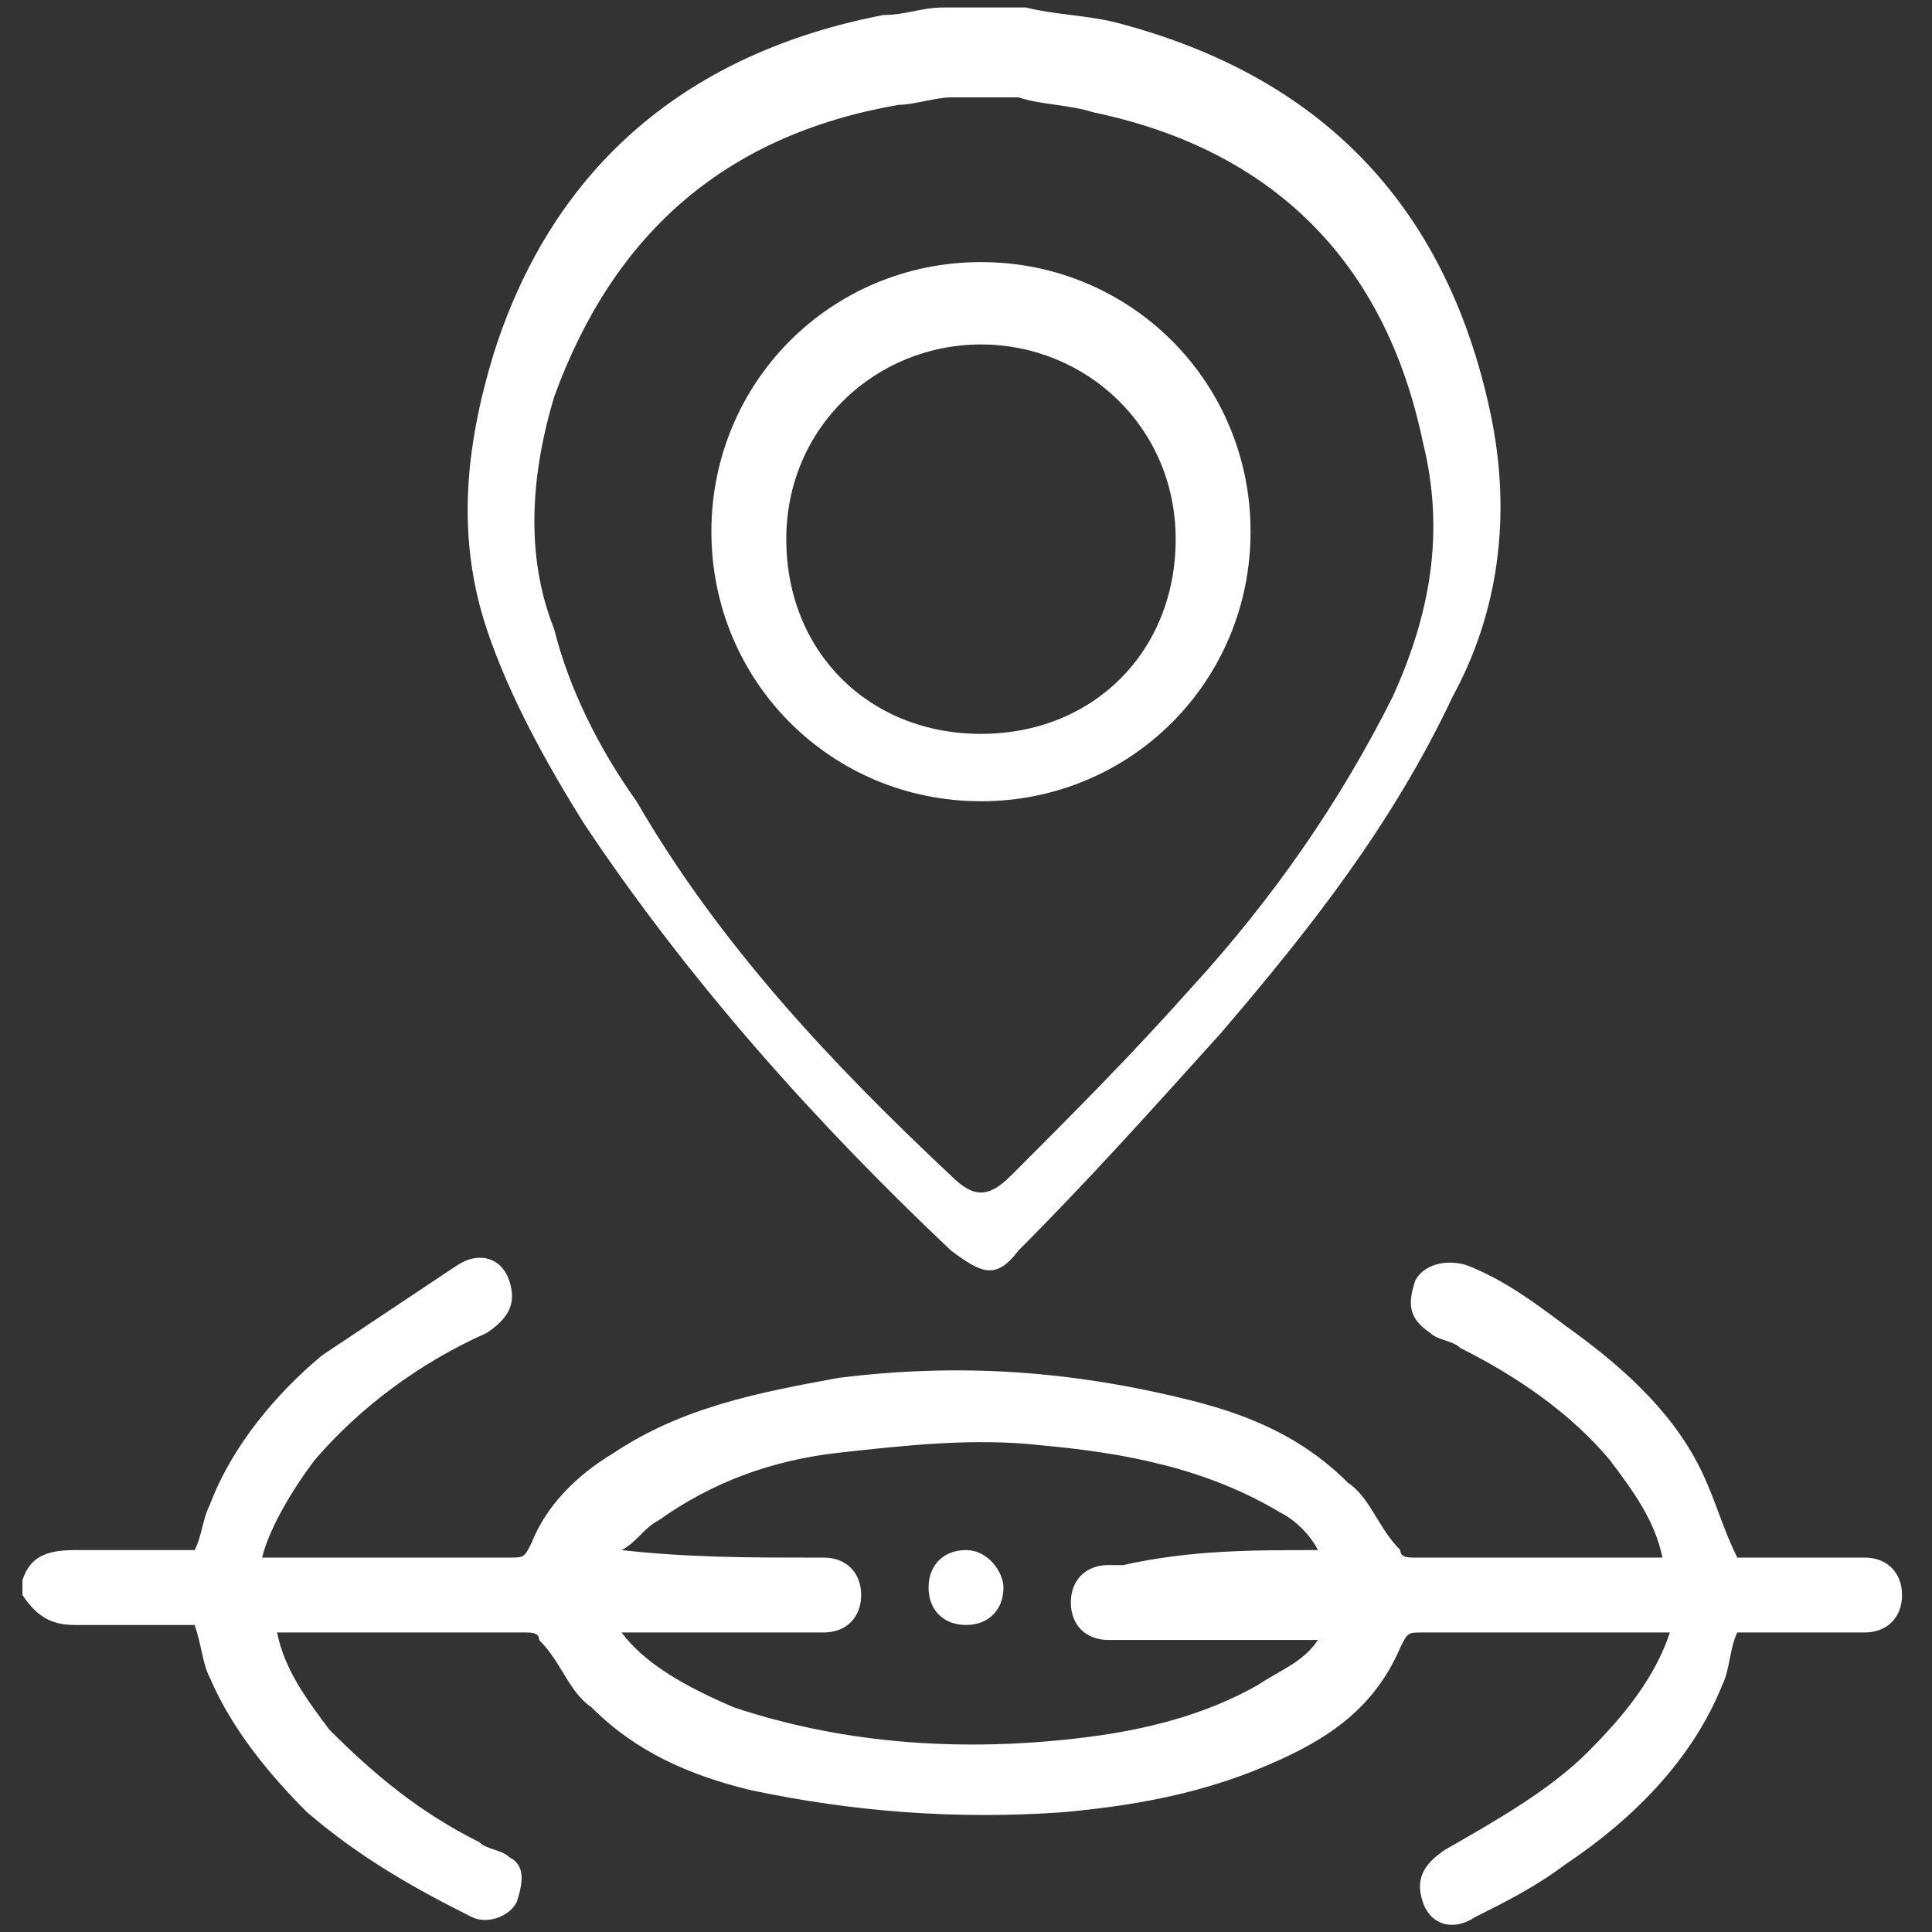 <?xml version="1.0" encoding="utf-8"?>
<!-- Generator: Adobe Illustrator 22.0.0, SVG Export Plug-In . SVG Version: 6.00 Build 0)  -->
<svg version="1.1" id="Group_117" xmlns="http://www.w3.org/2000/svg" xmlns:xlink="http://www.w3.org/1999/xlink" x="0px" y="0px"
	 viewBox="0 0 25.8 25.8" style="enable-background:new 0 0 25.8 25.8;" xml:space="preserve">
<rect x="0" y="0" width="25.8" height="25.8" fill="#333333" stroke="none"/>
<style type="text/css">
	.st0{fill:#FFFFFF;}
</style>
<g>
	<path class="st0" d="M0.3,21.1c0.1-0.3,0.3-0.4,0.7-0.4c0.5,0,1,0,1.6,0c0.1-0.2,0.1-0.4,0.2-0.6c0.3-0.8,0.9-1.5,1.5-2
		c0.6-0.4,1.2-0.8,1.8-1.2c0.3-0.2,0.6-0.1,0.7,0.2c0.1,0.3,0,0.5-0.3,0.7c-0.9,0.4-1.7,1-2.3,1.7c-0.3,0.4-0.6,0.9-0.7,1.3
		c0.1,0,0.1,0,0.2,0c1,0,2,0,3.1,0c0.2,0,0.2,0,0.3-0.2c0.2-0.5,0.6-0.9,1.1-1.2c0.9-0.6,1.9-0.8,3-1c1.6-0.2,3.1-0.1,4.7,0.3
		c0.8,0.2,1.5,0.5,2.1,1.1c0.3,0.2,0.4,0.6,0.7,0.9c0,0.1,0.1,0.1,0.2,0.1c1.1,0,2.2,0,3.3,0c-0.1-0.5-0.4-0.9-0.7-1.3
		c-0.5-0.6-1.2-1.1-2-1.5c-0.1-0.1-0.3-0.1-0.4-0.2c-0.3-0.2-0.3-0.4-0.2-0.7c0.1-0.2,0.4-0.3,0.7-0.2c0.5,0.2,0.9,0.5,1.3,0.8
		c0.7,0.5,1.4,1.1,1.8,1.9c0.2,0.4,0.3,0.8,0.5,1.2c0.5,0,1,0,1.5,0c0.1,0,0.2,0,0.2,0c0.3,0,0.5,0.2,0.5,0.5c0,0.3-0.2,0.5-0.5,0.5
		c-0.3,0-0.6,0-0.9,0c-0.3,0-0.5,0-0.8,0c-0.1,0.2-0.1,0.5-0.2,0.7c-0.4,1-1.2,1.8-2.1,2.4c-0.4,0.3-0.8,0.5-1.2,0.7
		c-0.3,0.2-0.6,0.1-0.7-0.2c-0.1-0.3,0-0.5,0.3-0.7c0.7-0.4,1.4-0.8,1.9-1.3c0.5-0.5,0.9-1,1.1-1.6c-0.1,0-0.1,0-0.2,0
		c-1,0-2.1,0-3.1,0c-0.2,0-0.2,0-0.3,0.2c-0.3,0.7-0.8,1.1-1.4,1.4c-1,0.5-2,0.7-3.1,0.8c-1.4,0.1-2.8,0-4.2-0.3
		c-0.8-0.2-1.5-0.5-2.1-1.1c-0.3-0.2-0.4-0.6-0.7-0.9c0-0.1-0.1-0.1-0.2-0.1c-1.1,0-2.2,0-3.3,0c0.1,0.5,0.4,0.9,0.7,1.3
		c0.6,0.6,1.2,1.1,2,1.5c0.1,0.1,0.3,0.1,0.4,0.2C7,24.9,7,25.1,6.9,25.4c-0.1,0.2-0.4,0.3-0.6,0.2c-0.8-0.4-1.5-0.8-2.2-1.4
		c-0.5-0.5-1-1.1-1.3-1.8c-0.1-0.2-0.1-0.4-0.2-0.7c-0.5,0-1.1,0-1.6,0c-0.3,0-0.5-0.1-0.7-0.4C0.3,21.2,0.3,21.2,0.3,21.1z
		 M17.6,20.7C17.6,20.7,17.6,20.7,17.6,20.7c-0.1-0.2-0.3-0.4-0.5-0.5c-1-0.6-2.1-0.8-3.2-0.9c-0.9-0.1-1.8,0-2.7,0.1
		c-0.9,0.1-1.7,0.4-2.4,0.9c-0.2,0.1-0.3,0.3-0.5,0.4c0.9,0.1,1.7,0.1,2.5,0.1c0.1,0,0.2,0,0.2,0c0.3,0,0.5,0.2,0.5,0.5
		c0,0.3-0.2,0.5-0.5,0.5c-0.1,0-0.1,0-0.2,0c-0.8,0-1.5,0-2.3,0c-0.1,0-0.1,0-0.2,0c0.3,0.4,0.8,0.7,1.5,1c1.5,0.5,3.1,0.6,4.7,0.4
		c0.8-0.1,1.6-0.3,2.3-0.7c0.3-0.2,0.6-0.3,0.8-0.6c-0.1,0-0.2,0-0.3,0c-0.8,0-1.5,0-2.3,0c-0.1,0-0.1,0-0.2,0
		c-0.3,0-0.5-0.2-0.5-0.5c0-0.3,0.2-0.5,0.5-0.5c0.1,0,0.2,0,0.2,0C15.9,20.7,16.7,20.7,17.6,20.7z"/>
	<path class="st0" d="M13.4,21.2c0,0.3-0.2,0.5-0.5,0.5c-0.3,0-0.5-0.2-0.5-0.5c0-0.3,0.2-0.5,0.5-0.5C13.2,20.7,13.4,21,13.4,21.2z
		"/>
	<path class="st0" d="M19.9,5.5c-0.6-2.8-2.3-4.5-5-5.2c-0.4-0.1-0.8-0.1-1.2-0.2c-0.4,0-0.7,0-1.1,0c-0.3,0-0.5,0.1-0.8,0.1
		c-2.6,0.5-4.4,2-5.2,4.5C6.2,6,6.1,7.2,6.5,8.4c0.3,0.9,0.8,1.8,1.3,2.6c1.4,2.1,3.1,4,4.9,5.7c0.4,0.3,0.6,0.4,0.9,0
		c0.9-0.9,1.8-1.9,2.7-2.9c1.2-1.4,2.3-2.8,3.1-4.5C20,8.2,20.2,6.9,19.9,5.5z M18.6,9.3c-0.7,1.4-1.6,2.7-2.7,3.9
		c-0.8,0.9-1.6,1.7-2.4,2.5c-0.3,0.3-0.5,0.3-0.8,0c-1.6-1.5-3.1-3.1-4.2-5C8,10,7.6,9.2,7.4,8.4C7,7.4,7.1,6.3,7.4,5.3
		C8.2,3.1,9.7,1.8,12,1.4c0.2,0,0.5-0.1,0.7-0.1c0.3,0,0.6,0,0.9,0c0.3,0.1,0.7,0.1,1,0.2C17,2,18.5,3.5,19,5.9
		C19.3,7.1,19.1,8.2,18.6,9.3z"/>
	<g>
		<path class="st0" d="M13.1,10.7c-2,0-3.6-1.6-3.6-3.6s1.6-3.6,3.6-3.6s3.6,1.6,3.6,3.6S15.1,10.7,13.1,10.7z M13.1,4.6
			c-1.4,0-2.6,1.1-2.6,2.6s1.1,2.6,2.6,2.6s2.6-1.1,2.6-2.6S14.5,4.6,13.1,4.6z"/>
	</g>
</g>
</svg>
